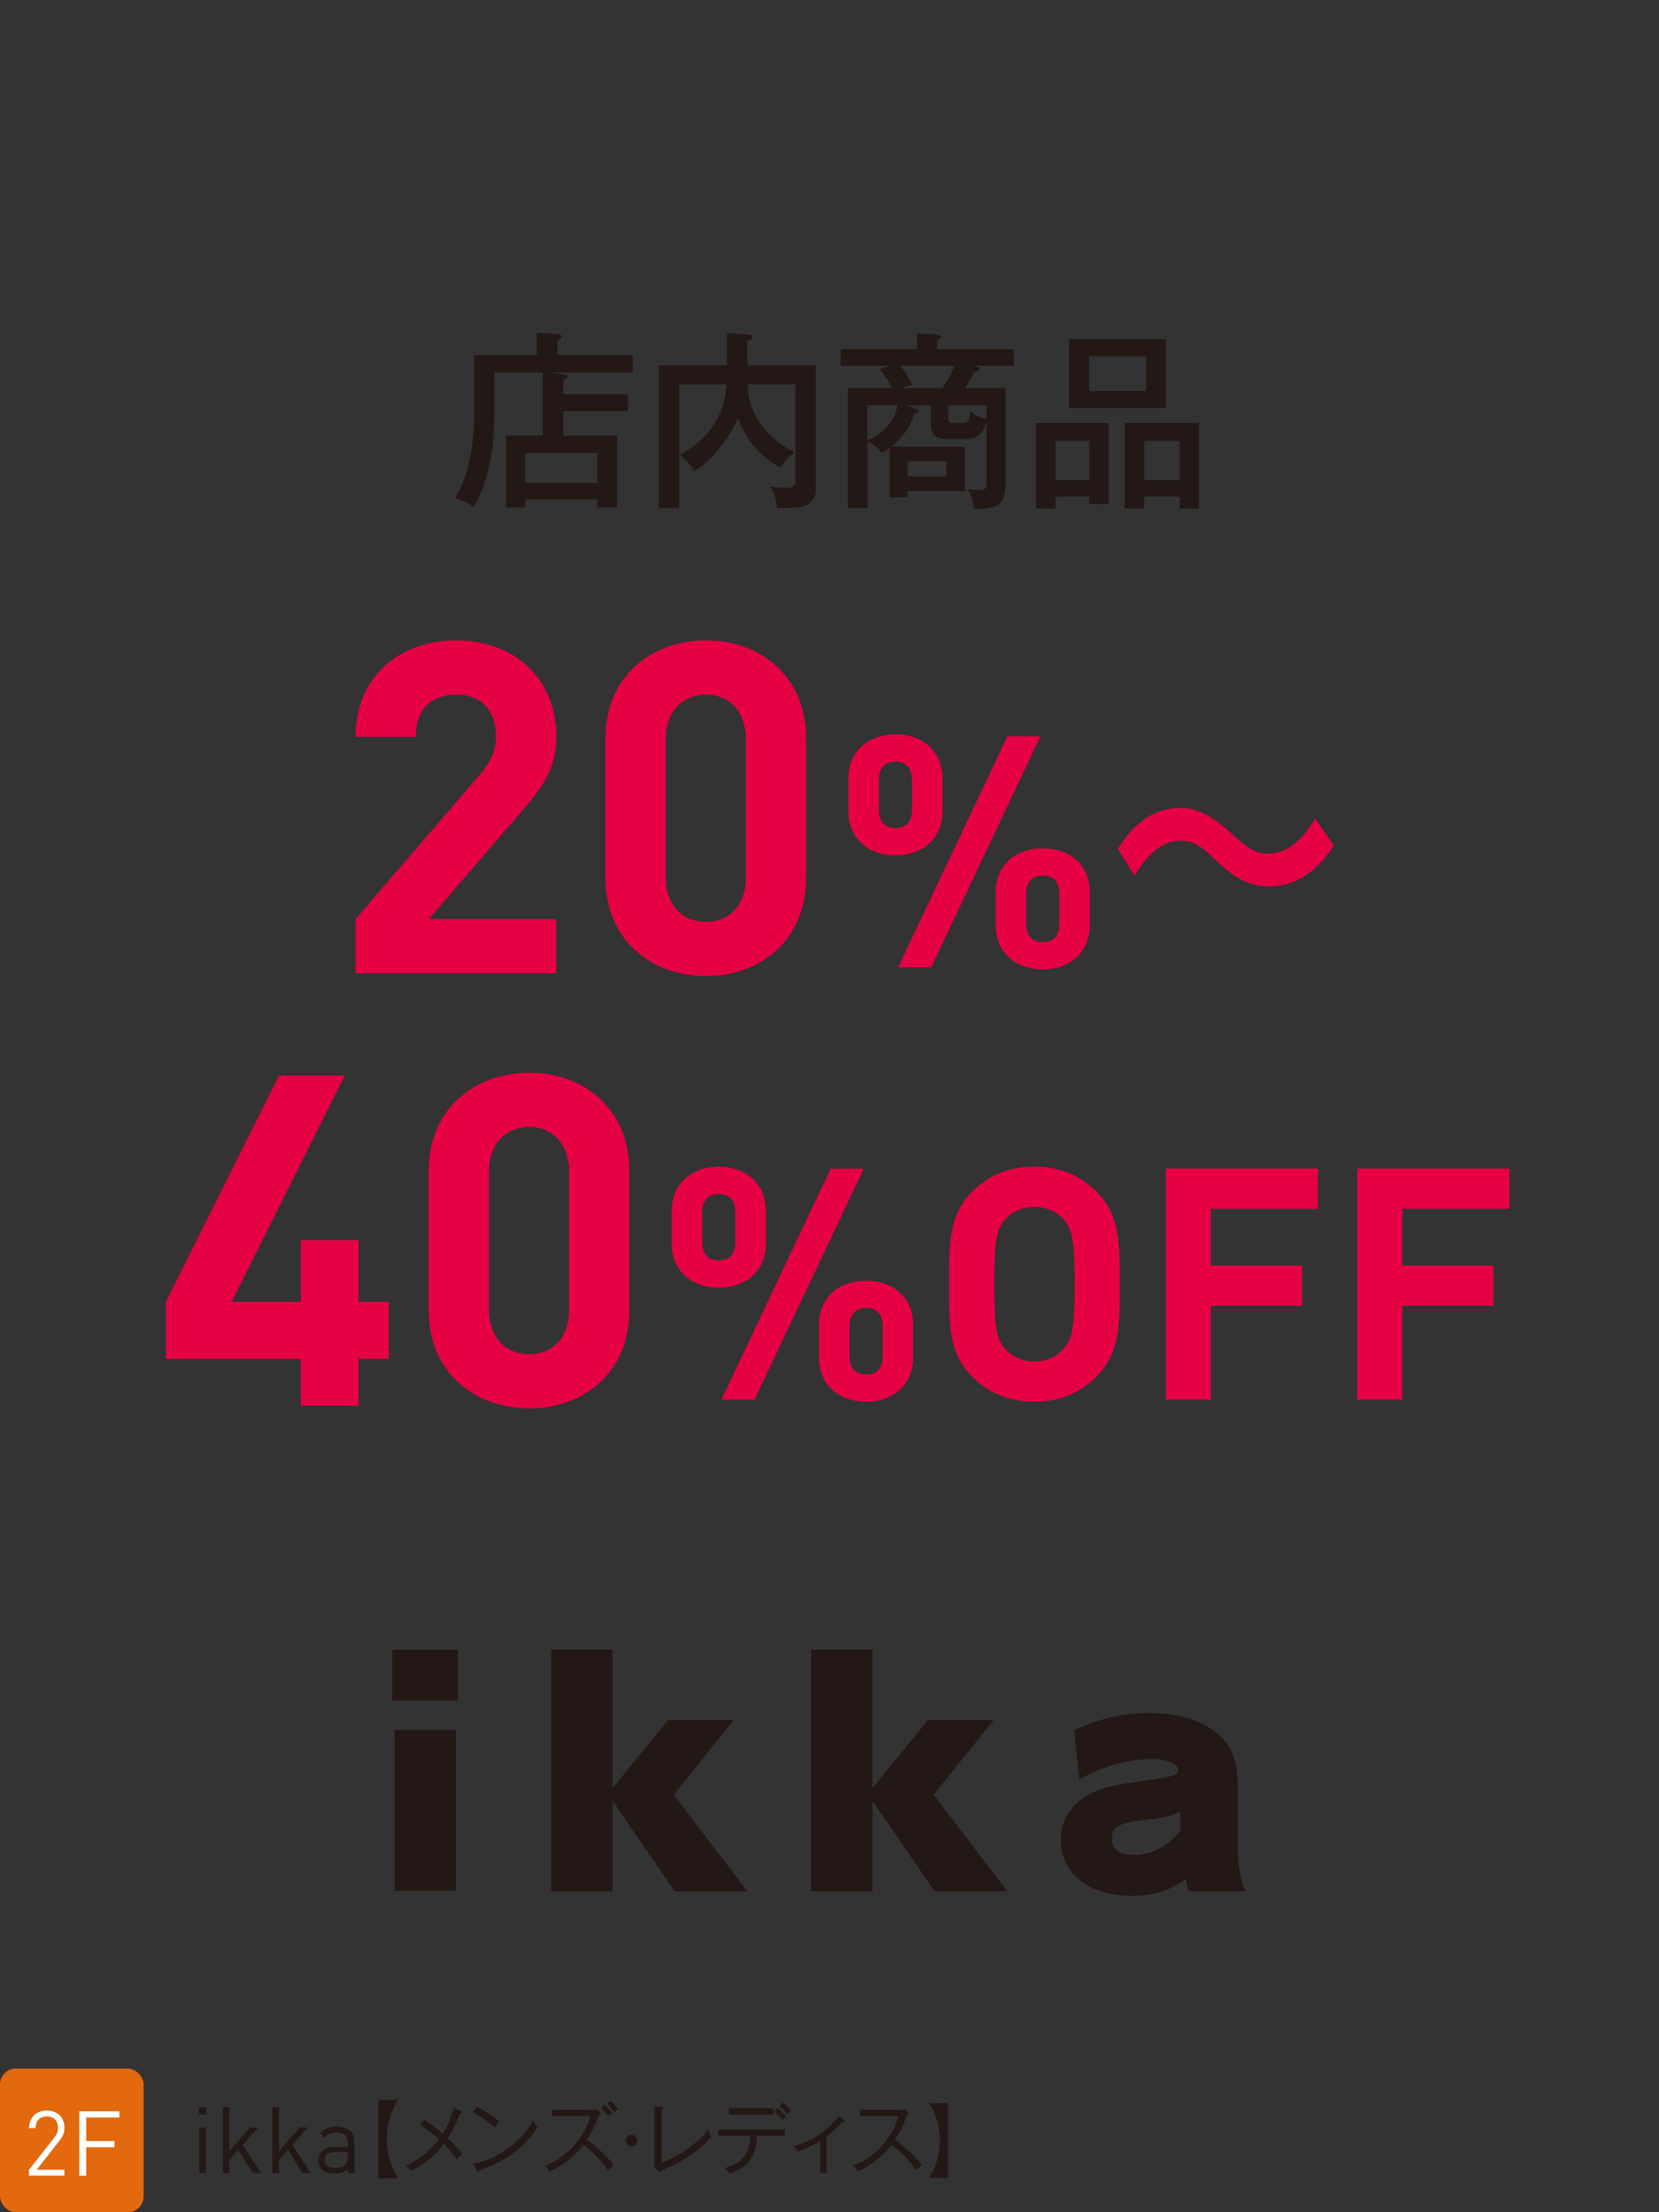 <?xml version="1.0" encoding="UTF-8"?><svg id="_イヤー_2" xmlns="http://www.w3.org/2000/svg" viewBox="0 0 305.36 407.03"><rect x="0" y="0" width="305.36" height="407.03" fill="#333333" stroke="none"/><defs><style>.cls-1{fill:none;}.cls-2{fill:#e60044;}.cls-3{fill:#fff;}.cls-4{fill:#e2690e;}.cls-5,.cls-6{fill:#231815;}.cls-6{fill-rule:evenodd;}</style></defs><g id="_イヤー_1-2"><g><g><rect class="cls-5" x="72.2" y="303.53" width="12.09" height="9.33"/><rect class="cls-5" x="72.62" y="318.29" width="11.29" height="29.59"/><polygon class="cls-6" points="135.06 316.47 122.96 316.47 112.75 328.98 112.75 303.53 101.46 303.53 101.46 347.98 112.75 347.98 112.75 331.32 124.19 347.98 137.56 347.98 124.01 330.21 135.06 316.47"/><polygon class="cls-6" points="182.89 316.47 170.8 316.47 160.58 328.98 160.58 303.53 149.29 303.53 149.29 347.98 160.58 347.98 160.58 331.32 172.03 347.98 185.4 347.98 171.85 330.21 182.89 316.47"/><path class="cls-6" d="M229.26,347.98c-.99-2.11-1.43-4.7-1.43-9.14v-9.93c0-5.28-1.24-8.24-4.46-10.51-2.91-2.06-6.75-3.22-11.77-3.22s-9.36,1.06-13.88,3.17l.93,9.03c4.59-2.48,9.12-3.75,13.58-3.75,2.79,0,4.65,1.11,4.65,2,0,.85-1.06,1.27-4.09,1.69-7.25,1.01-8.61,1.27-10.79,2.12-4.27,1.64-6.76,4.96-6.76,9.03,0,6.18,5.21,10.35,12.96,10.35,4.09,0,7.32-1.01,10.11-3.17,.12,1.16,.18,1.48,.56,2.33h10.4Zm-12-11.2c-2.21,2.91-5.34,4.52-8.76,4.52-2.43,0-3.85-1.12-3.85-2.97,0-2.23,1.21-2.91,6.06-3.47,3.57-.44,4.7-.68,6.55-1.55v3.47Z"/></g><g><path class="cls-2" d="M65.45,179.07v-9.98l22.69-26.36c2.22-2.64,3.16-4.52,3.16-7.34,0-4.52-2.64-7.59-7.34-7.59-3.67,0-7.42,1.88-7.42,7.76h-11.09c0-11.09,8.1-17.74,18.51-17.74s18.43,6.74,18.43,17.66c0,5.89-2.3,9.04-6.48,13.91l-16.98,19.71h23.46v9.98h-36.94Z"/><path class="cls-2" d="M129.94,179.59c-9.9,0-18.51-6.48-18.51-18.09v-25.59c0-11.6,8.62-18.09,18.51-18.09s18.43,6.48,18.43,18.09v25.59c0,11.6-8.53,18.09-18.43,18.09Zm7.34-43.51c0-5.12-2.99-8.27-7.34-8.27s-7.42,3.16-7.42,8.27v25.34c0,5.12,3.07,8.19,7.42,8.19s7.34-3.07,7.34-8.19v-25.34Z"/><path class="cls-2" d="M164.82,157.38c-4.72,0-8.66-2.81-8.66-8.18v-5.91c0-5.37,3.94-8.18,8.66-8.18s8.66,2.81,8.66,8.18v5.91c0,5.37-4,8.18-8.66,8.18Zm3.05-13.85c0-2.27-1.13-3.4-3.05-3.4s-3.05,1.13-3.05,3.4v5.43c0,2.27,1.13,3.4,3.05,3.4s3.05-1.13,3.05-3.4v-5.43Zm3.52,34.46h-6.09l20.12-42.52h6.09l-20.12,42.52Zm20.54,.36c-4.72,0-8.66-2.81-8.66-8.18v-5.91c0-5.37,3.94-8.18,8.66-8.18s8.66,2.81,8.66,8.18v5.91c0,5.37-4,8.18-8.66,8.18Zm3.05-13.85c0-2.27-1.13-3.4-3.05-3.4s-3.05,1.13-3.05,3.4v5.43c0,2.27,1.08,3.4,3.05,3.4s3.05-1.13,3.05-3.4v-5.43Z"/><path class="cls-2" d="M245.51,155.55c-1.13,1.75-4.89,7.52-11.84,7.52-2.57,0-5.51-.67-9.17-4.12-3.24-3.09-4.48-4.27-7.31-4.27-4.22,0-7,4.22-8.39,6.44l-3.04-4.94c1.29-2.06,4.79-7.52,11.38-7.52,1.49,0,4.53,0,9.58,4.74,2.94,2.73,4.43,3.66,6.59,3.66,4.69,0,7.36-4.22,8.75-6.49l3.45,4.99Z"/><path class="cls-2" d="M66.02,250.01v8.62h-10.66v-8.62H30.53v-10.49l20.82-41.63h12.11l-20.82,41.63h12.71v-11.35h10.66v11.35h5.54v10.49h-5.54Z"/><path class="cls-2" d="M97.41,259.13c-9.9,0-18.51-6.48-18.51-18.08v-25.59c0-11.6,8.62-18.09,18.51-18.09s18.43,6.48,18.43,18.09v25.59c0,11.6-8.53,18.08-18.43,18.08Zm7.34-43.51c0-5.12-2.99-8.27-7.34-8.27s-7.42,3.16-7.42,8.27v25.34c0,5.12,3.07,8.19,7.42,8.19s7.34-3.07,7.34-8.19v-25.34Z"/><path class="cls-2" d="M132.3,236.93c-4.72,0-8.66-2.81-8.66-8.18v-5.91c0-5.37,3.94-8.18,8.66-8.18s8.66,2.81,8.66,8.18v5.91c0,5.38-4,8.18-8.66,8.18Zm3.05-13.85c0-2.27-1.13-3.4-3.05-3.4s-3.05,1.13-3.05,3.4v5.43c0,2.27,1.13,3.4,3.05,3.4s3.05-1.13,3.05-3.4v-5.43Zm3.52,34.46h-6.09l20.12-42.52h6.09l-20.12,42.52Zm20.54,.36c-4.72,0-8.66-2.81-8.66-8.18v-5.91c0-5.37,3.94-8.18,8.66-8.18s8.66,2.81,8.66,8.18v5.91c0,5.37-4,8.18-8.66,8.18Zm3.05-13.85c0-2.27-1.13-3.4-3.05-3.4s-3.05,1.13-3.05,3.4v5.43c0,2.27,1.08,3.4,3.05,3.4s3.05-1.13,3.05-3.4v-5.43Z"/><path class="cls-2" d="M201.87,253.23c-2.99,2.99-6.63,4.66-11.47,4.66s-8.54-1.67-11.52-4.66c-4.3-4.3-4.18-9.61-4.18-16.96s-.12-12.66,4.18-16.96c2.99-2.99,6.69-4.66,11.52-4.66s8.48,1.67,11.47,4.66c4.3,4.3,4.24,9.61,4.24,16.96s.06,12.66-4.24,16.96Zm-6.15-28.9c-1.19-1.37-3.05-2.27-5.31-2.27s-4.18,.9-5.37,2.27c-1.61,1.79-2.03,3.76-2.03,11.94s.42,10.15,2.03,11.94c1.19,1.37,3.11,2.27,5.37,2.27s4.12-.9,5.31-2.27c1.61-1.79,2.09-3.76,2.09-11.94s-.48-10.15-2.09-11.94Z"/><path class="cls-2" d="M222.88,222.41v10.45h16.78v7.4h-16.78v17.26h-8.3v-42.52h28.01v7.4h-19.71Z"/><path class="cls-2" d="M258.12,222.41v10.45h16.78v7.4h-16.78v17.26h-8.3v-42.52h28.01v7.4h-19.71Z"/></g><g><g><path class="cls-5" d="M36.62,389.07v-1.38h1.38v1.38h-1.38Zm.07,10.75v-8.38h1.22v8.38h-1.22Z"/><path class="cls-5" d="M46.51,399.82l-2.66-4.29-1.63,1.87v2.42h-1.22v-12.12h1.22v8.1l3.78-4.36h1.53l-2.84,3.2,3.34,5.18h-1.52Z"/><path class="cls-5" d="M55.64,399.82l-2.66-4.29-1.63,1.87v2.42h-1.22v-12.12h1.22v8.1l3.78-4.36h1.53l-2.84,3.2,3.34,5.18h-1.52Z"/><path class="cls-5" d="M64.01,399.82v-.81c-.34,.34-.69,.58-1.05,.71-.36,.13-.81,.2-1.37,.2s-1.05-.06-1.42-.18c-.37-.12-.68-.32-.94-.59-.2-.21-.36-.46-.47-.76-.11-.3-.16-.62-.16-.95,0-.74,.25-1.33,.74-1.76,.49-.44,1.21-.66,2.15-.66h2.52v-.8c0-.61-.16-1.07-.49-1.38-.33-.31-.88-.46-1.65-.46-.54,0-.97,.07-1.27,.21-.31,.14-.58,.39-.83,.74l-.83-.77c.37-.49,.79-.82,1.25-.99,.46-.17,1.03-.26,1.71-.26,1.13,0,1.97,.24,2.52,.71,.55,.47,.82,1.17,.82,2.09v5.69h-1.22Zm0-3.87h-2.35c-1.25,0-1.87,.49-1.87,1.48,0,.49,.15,.85,.46,1.08,.31,.23,.79,.35,1.46,.35,.36,0,.7-.03,1.01-.08s.6-.22,.86-.48c.28-.27,.43-.75,.43-1.45v-.9Z"/><path class="cls-5" d="M69.63,400.8v-14.47h3.65c-.22,.32-2.08,3.14-2.08,7.23s1.86,6.91,2.08,7.23h-3.65Z"/><path class="cls-5" d="M84.65,388.89c-.6,1.53-1.25,3.04-2.23,4.54,.22,.19,1.88,1.75,2.6,2.88-.35,.31-.65,.61-.93,1-.79-1.24-2.18-2.63-2.39-2.84-1.59,2.11-3.67,3.78-6.02,4.93-.2-.32-.55-.63-.96-.96,2.11-.99,4.02-2.18,6.04-4.86-.28-.25-1.64-1.47-3.39-2.58l.73-.99c1.02,.68,2.3,1.62,3.38,2.55,.44-.71,1.41-2.37,2.07-4.76l1.32,.61c.13,.06,.2,.12,.2,.2,0,.15-.19,.23-.42,.26Z"/><path class="cls-5" d="M91.11,391.46c-2.04-1.8-3.55-2.5-4.13-2.78l.76-1.08c1.09,.55,2.58,1.37,4.16,2.75-.42,.51-.67,.9-.79,1.11Zm-2.84,7.86c-.01,.25-.04,.33-.2,.33-.1,0-.19-.1-.23-.17l-.79-1.31c4.64-1,8.66-3.9,11.12-7.99,.29,.48,.49,.77,.8,1.14-3.26,5.27-8.32,7.16-10.7,8Z"/><path class="cls-5" d="M111.95,399.36c-1.25-1.82-2.78-3.43-4.57-4.73-1.16,1.56-3.39,3.68-6.27,4.92-.25-.51-.42-.77-.81-1.12,1.34-.48,6.24-2.47,8.38-9.07h-7.12v-1.19h7.32c.23,0,.76-.03,.99-.1l.71,.67c-.31,.41-.51,.89-.54,.96-.57,1.38-1.18,2.75-2.01,3.99,1.38,.97,3.42,2.72,4.93,4.64-.51,.45-.58,.51-1.02,1.03Zm.01-9.97c-.54-.82-.95-1.24-1.35-1.59l.67-.52c.44,.38,1.02,1,1.41,1.51-.2,.12-.41,.26-.73,.6Zm1.08-.74c-.55-.83-.95-1.24-1.35-1.6l.67-.51c.44,.38,1.02,.99,1.41,1.5-.2,.13-.41,.26-.73,.61Z"/><path class="cls-5" d="M116.26,394.91c-.59,0-1.06-.47-1.06-1.06s.48-1.06,1.06-1.06,1.06,.47,1.06,1.06-.47,1.06-1.06,1.06Z"/><path class="cls-5" d="M124.09,398.27c-.44,.22-2.4,1.13-2.78,1.35l-.93-.96c.04-.19,.07-.65,.07-.86v-10.2l1.31,.06c.2,.01,.31,.03,.31,.15,0,.19-.2,.28-.31,.32v9.75c3.29-1.15,6.8-3.65,8.56-6.04,.32,.73,.35,.8,.65,1.31-1.82,1.96-3.83,3.61-6.88,5.12Z"/><path class="cls-5" d="M139.3,392.97c-.03,1.57-.12,5.37-4.99,6.96-.23-.35-.45-.61-.93-1.03,4.12-1.15,4.66-3.62,4.66-5.92h-5.78v-1.17h12.21v1.17h-5.17Zm-5.12-3.92v-1.16h8.19v1.16h-8.19Zm9.84,.99c-.23-.31-.73-.93-1.5-1.51l.61-.64c.51,.41,1.12,.97,1.56,1.47-.28,.23-.42,.39-.67,.68Zm.96-1.03c-.25-.31-.74-.93-1.51-1.51l.61-.64c.52,.39,1.12,.97,1.56,1.47-.28,.23-.42,.38-.65,.68Z"/><path class="cls-5" d="M155.1,390.39c-.95,1-1.88,1.91-2.98,2.71v6.68h-1.15v-5.88c-.86,.57-2.79,1.54-4.1,1.98-.22-.35-.48-.67-.81-.95,3.84-1.22,6.3-3.01,8.35-5.62l.96,.71c.1,.07,.16,.16,.16,.23,0,.16-.15,.16-.42,.13Z"/><path class="cls-5" d="M168.67,399.36c-1.25-1.82-2.78-3.43-4.57-4.73-1.16,1.56-3.39,3.68-6.27,4.92-.25-.51-.42-.77-.81-1.12,1.34-.48,6.24-2.47,8.38-9.07h-7.12v-1.19h7.32c.23,0,.76-.03,.99-.1l.71,.67c-.31,.41-.51,.89-.54,.96-.57,1.38-1.18,2.75-2.01,3.99,1.38,.97,3.42,2.72,4.93,4.64-.51,.45-.58,.51-1.02,1.03Z"/><path class="cls-5" d="M174.5,386.97v13.74h-3.48c.21-.3,1.98-2.99,1.98-6.87s-1.77-6.57-1.98-6.87h3.48Z"/></g><g><rect class="cls-4" x="0" y="380.59" width="26.44" height="26.44" rx="2.93" ry="2.93"/><g><path class="cls-3" d="M5.33,400.3v-1.07l4.68-5.95c.22-.29,.39-.57,.5-.85,.11-.28,.17-.58,.17-.9,0-.64-.18-1.16-.54-1.55-.36-.39-.87-.58-1.52-.58-.28,0-.54,.04-.79,.12-.25,.08-.47,.21-.66,.38s-.34,.4-.45,.67c-.11,.27-.17,.6-.17,.97h-1.2c0-.47,.08-.9,.23-1.29,.16-.39,.38-.73,.66-1.02s.62-.51,1.02-.67c.4-.16,.85-.24,1.35-.24s.93,.07,1.33,.22,.74,.36,1.03,.64c.29,.28,.51,.61,.66,1.01,.15,.39,.23,.84,.23,1.32s-.08,.89-.23,1.24c-.16,.35-.39,.74-.72,1.16l-4.15,5.3h5.1v1.07H5.33Z"/><path class="cls-3" d="M15.87,389.58v4.36h5.2v1.14h-5.2v5.23h-1.27v-11.86h7.37v1.14h-6.1Z"/></g></g></g><rect class="cls-1" width="305.36" height="407.03"/><g><path class="cls-5" d="M115.6,72.53v3.11h-11.9v4.52h9.87v13.19h-3.64v-1.44h-13.26v1.47h-3.54v-13.23h6.75v-11.62h-8.89v7.46c0,10.75-2.8,15.54-3.82,17.29-.84-.56-1.71-1.12-3.43-1.65,3.5-5.53,3.54-13.58,3.54-15.93v-10.36h11.51v-4.1l3.88,.21c.42,.04,.74,.25,.74,.53,0,.17-.14,.31-.28,.38-.17,.11-.35,.21-.52,.32v2.66h13.86v3.19h-15.85l2.66,.25c.7,.07,1.19,.14,1.19,.49s-.56,.45-.77,.49v2.77h11.9Zm-18.93,16.31h13.26v-5.5h-13.26v5.5Z"/><path class="cls-5" d="M150.15,67.24v22.29c0,1.61,0,3.92-4.76,3.92h-2.34c-.21-1.79-.46-2.45-1.33-3.96,1.05,.21,2.06,.28,3.12,.28,.8,0,1.57,0,1.57-1.58v-17.46h-8.82c.14,2.1,.49,8.29,8.68,12.5-.95,.7-1.75,1.43-2.62,2.83-4.66-2.52-6.62-6.12-7.84-9.14-1.54,3.47-4.17,7.35-8.05,9.8-.63-1.16-1.23-1.89-2.56-3.01,7.35-4.17,8.3-9.73,8.51-12.98h-8.72v22.75h-3.74v-26.25h12.56v-5.92l4.03,.25c.31,.04,.67,.1,.67,.49s-.28,.46-.95,.63v4.55h12.6Z"/><path class="cls-5" d="M163.73,82.47c-.63,.42-.94,.63-1.43,.88-.28-.38-1.16-1.54-2.62-2.13v12.25h-3.61v-22.05h8.16c-.21-.42-1.26-2.38-2.34-3.5l2.13-.63h-9.28v-3.04h14.04v-2.91l3.71,.21c.35,.04,.7,.17,.7,.42,0,.14-.1,.28-.21,.35-.14,.1-.32,.18-.49,.28v1.65h14.14v3.04h-8.08l1.15,.14c.32,.04,.6,.11,.6,.46,0,.42-.63,.53-1.05,.63-.52,1.05-1.05,2.07-1.57,2.91h7.42v17.43c0,4.66-2.17,4.69-5.81,4.79-.17-1.68-.42-2.34-1.22-3.71,.98,.18,1.75,.21,2.27,.21,1.23,0,1.26-.49,1.26-1.47v-11.27c-.81,2.87-2.1,3.36-3.75,3.36h-3.57c-1.58,0-2.94-.31-2.94-2.66v-3.53h-4.73l1.79,.56c.49,.14,.63,.25,.63,.46,0,.38-.59,.49-.77,.52-.95,3.5-3.61,5.64-4.13,6.06h13.44v8.19h-10.5v1.12h-3.33v-9Zm-4.06-1.43c1.5-.67,4.72-2.35,5.56-6.48h-5.56v6.48Zm6.05-13.75c.77,.94,1.65,2.45,2.21,3.53l-2.1,.6h7.67c.8-1.29,1.54-2.45,2.17-4.13h-9.94Zm1.33,17.57v2.8h7.14v-2.8h-7.14Zm14.53-10.29h-7v2.27c0,.95,.31,.98,1.05,.98h1.61c.56,0,1.19,0,1.36-2.14,1.19,.91,2.35,1.33,2.98,1.44v-2.56Z"/><path class="cls-5" d="M194.28,91.39v2.17h-3.61v-15.75h13.37v14.94h-3.54v-1.36h-6.23Zm6.23-3.08v-7.21h-6.23v7.21h6.23Zm14.11-25.9v12.67h-17.85v-12.67h17.85Zm-14.14,3.15v6.4h10.46v-6.4h-10.46Zm10.12,25.83v2.17h-3.6v-15.75h13.68v15.75h-3.54v-2.17h-6.54Zm6.54-3.08v-7.21h-6.54v7.21h6.54Z"/></g></g></g></svg>